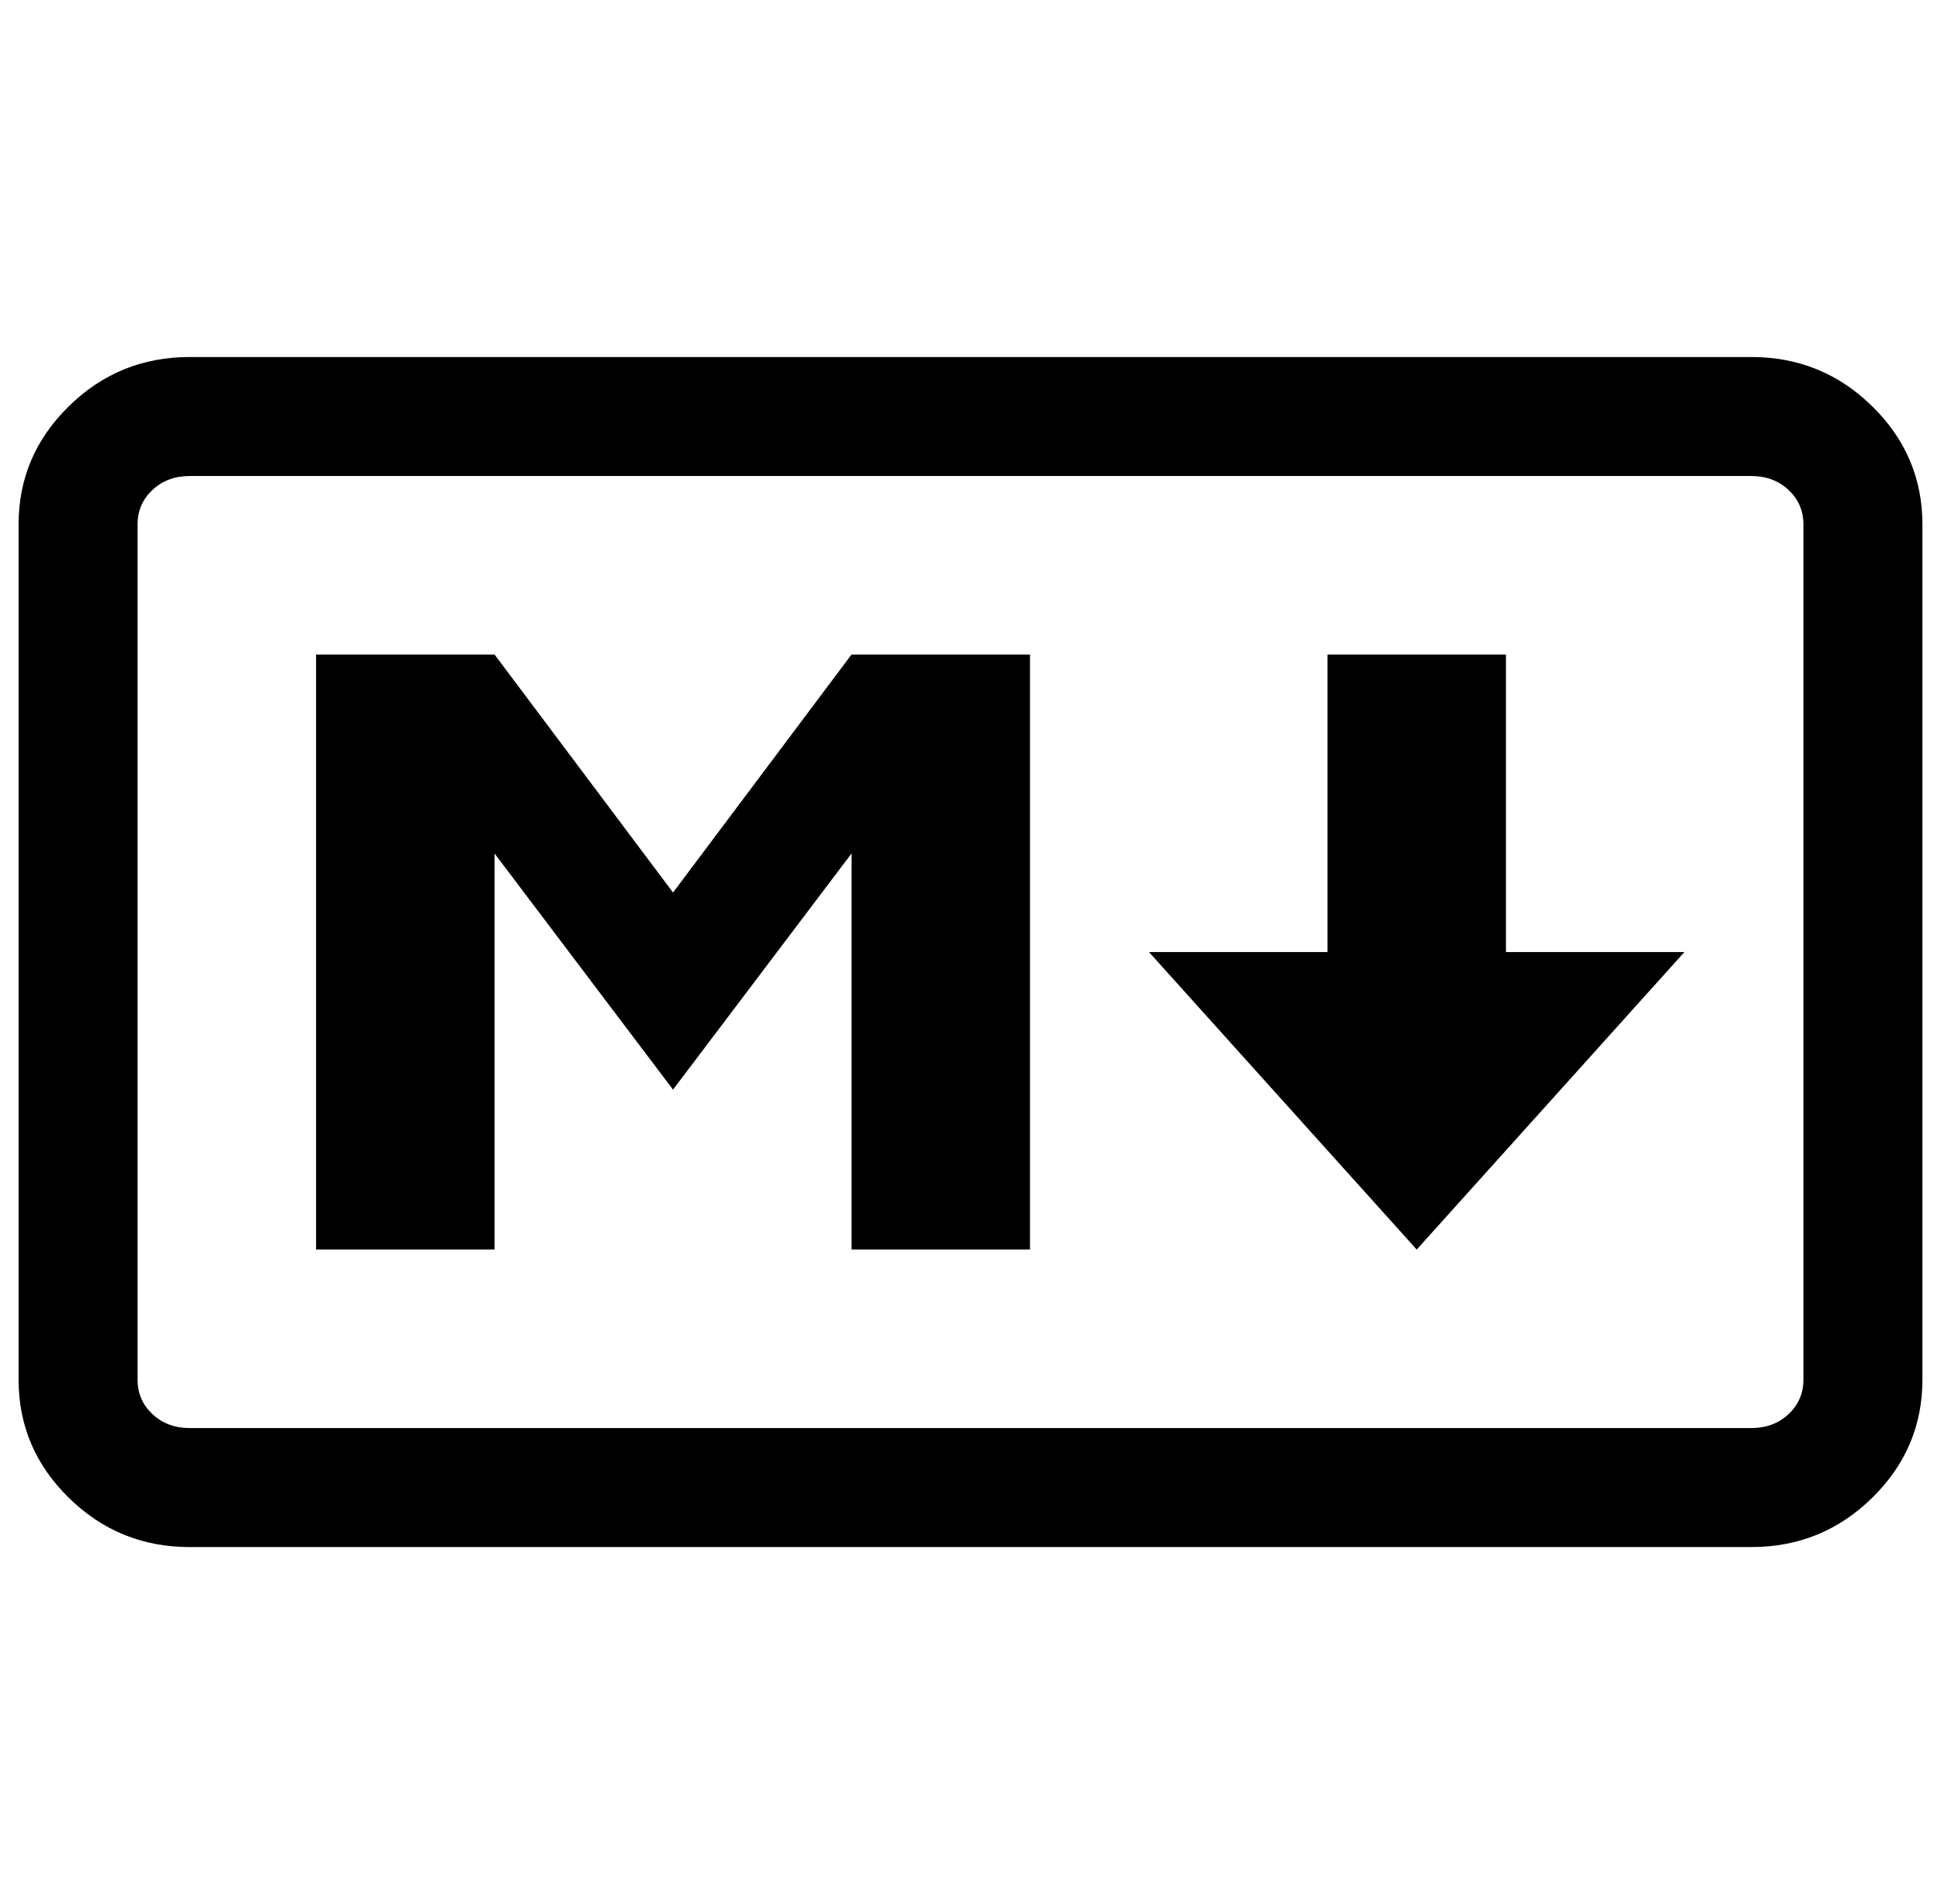 <?xml version="1.0" standalone="no"?>
<!DOCTYPE svg PUBLIC "-//W3C//DTD SVG 1.1//EN" "http://www.w3.org/Graphics/SVG/1.1/DTD/svg11.dtd" >
<svg xmlns="http://www.w3.org/2000/svg" xmlns:xlink="http://www.w3.org/1999/xlink" version="1.1" viewBox="-10 0 1044 1024">
   <path fill="currentColor"
d="M92 192q-38 0 -65 26.5t-27 63.5v460q0 37 27 63.5t65 26.5h840q38 0 65 -26.5t27 -63.5v-460q0 -37 -27 -63.5t-65 -26.5h-840zM92 256h840q12 0 20 7.5t8 18.5v460q0 11 -8 18.5t-20 7.5h-840q-12 0 -20 -7.5t-8 -18.5v-460q0 -11 8 -18.5t20 -7.5zM160 352v320h96
v-213l96 127l96 -127v213h96v-320h-96l-96 128l-96 -128h-96zM704 352v160h-96l144 160l144 -160h-96v-160h-96z" />
</svg>

